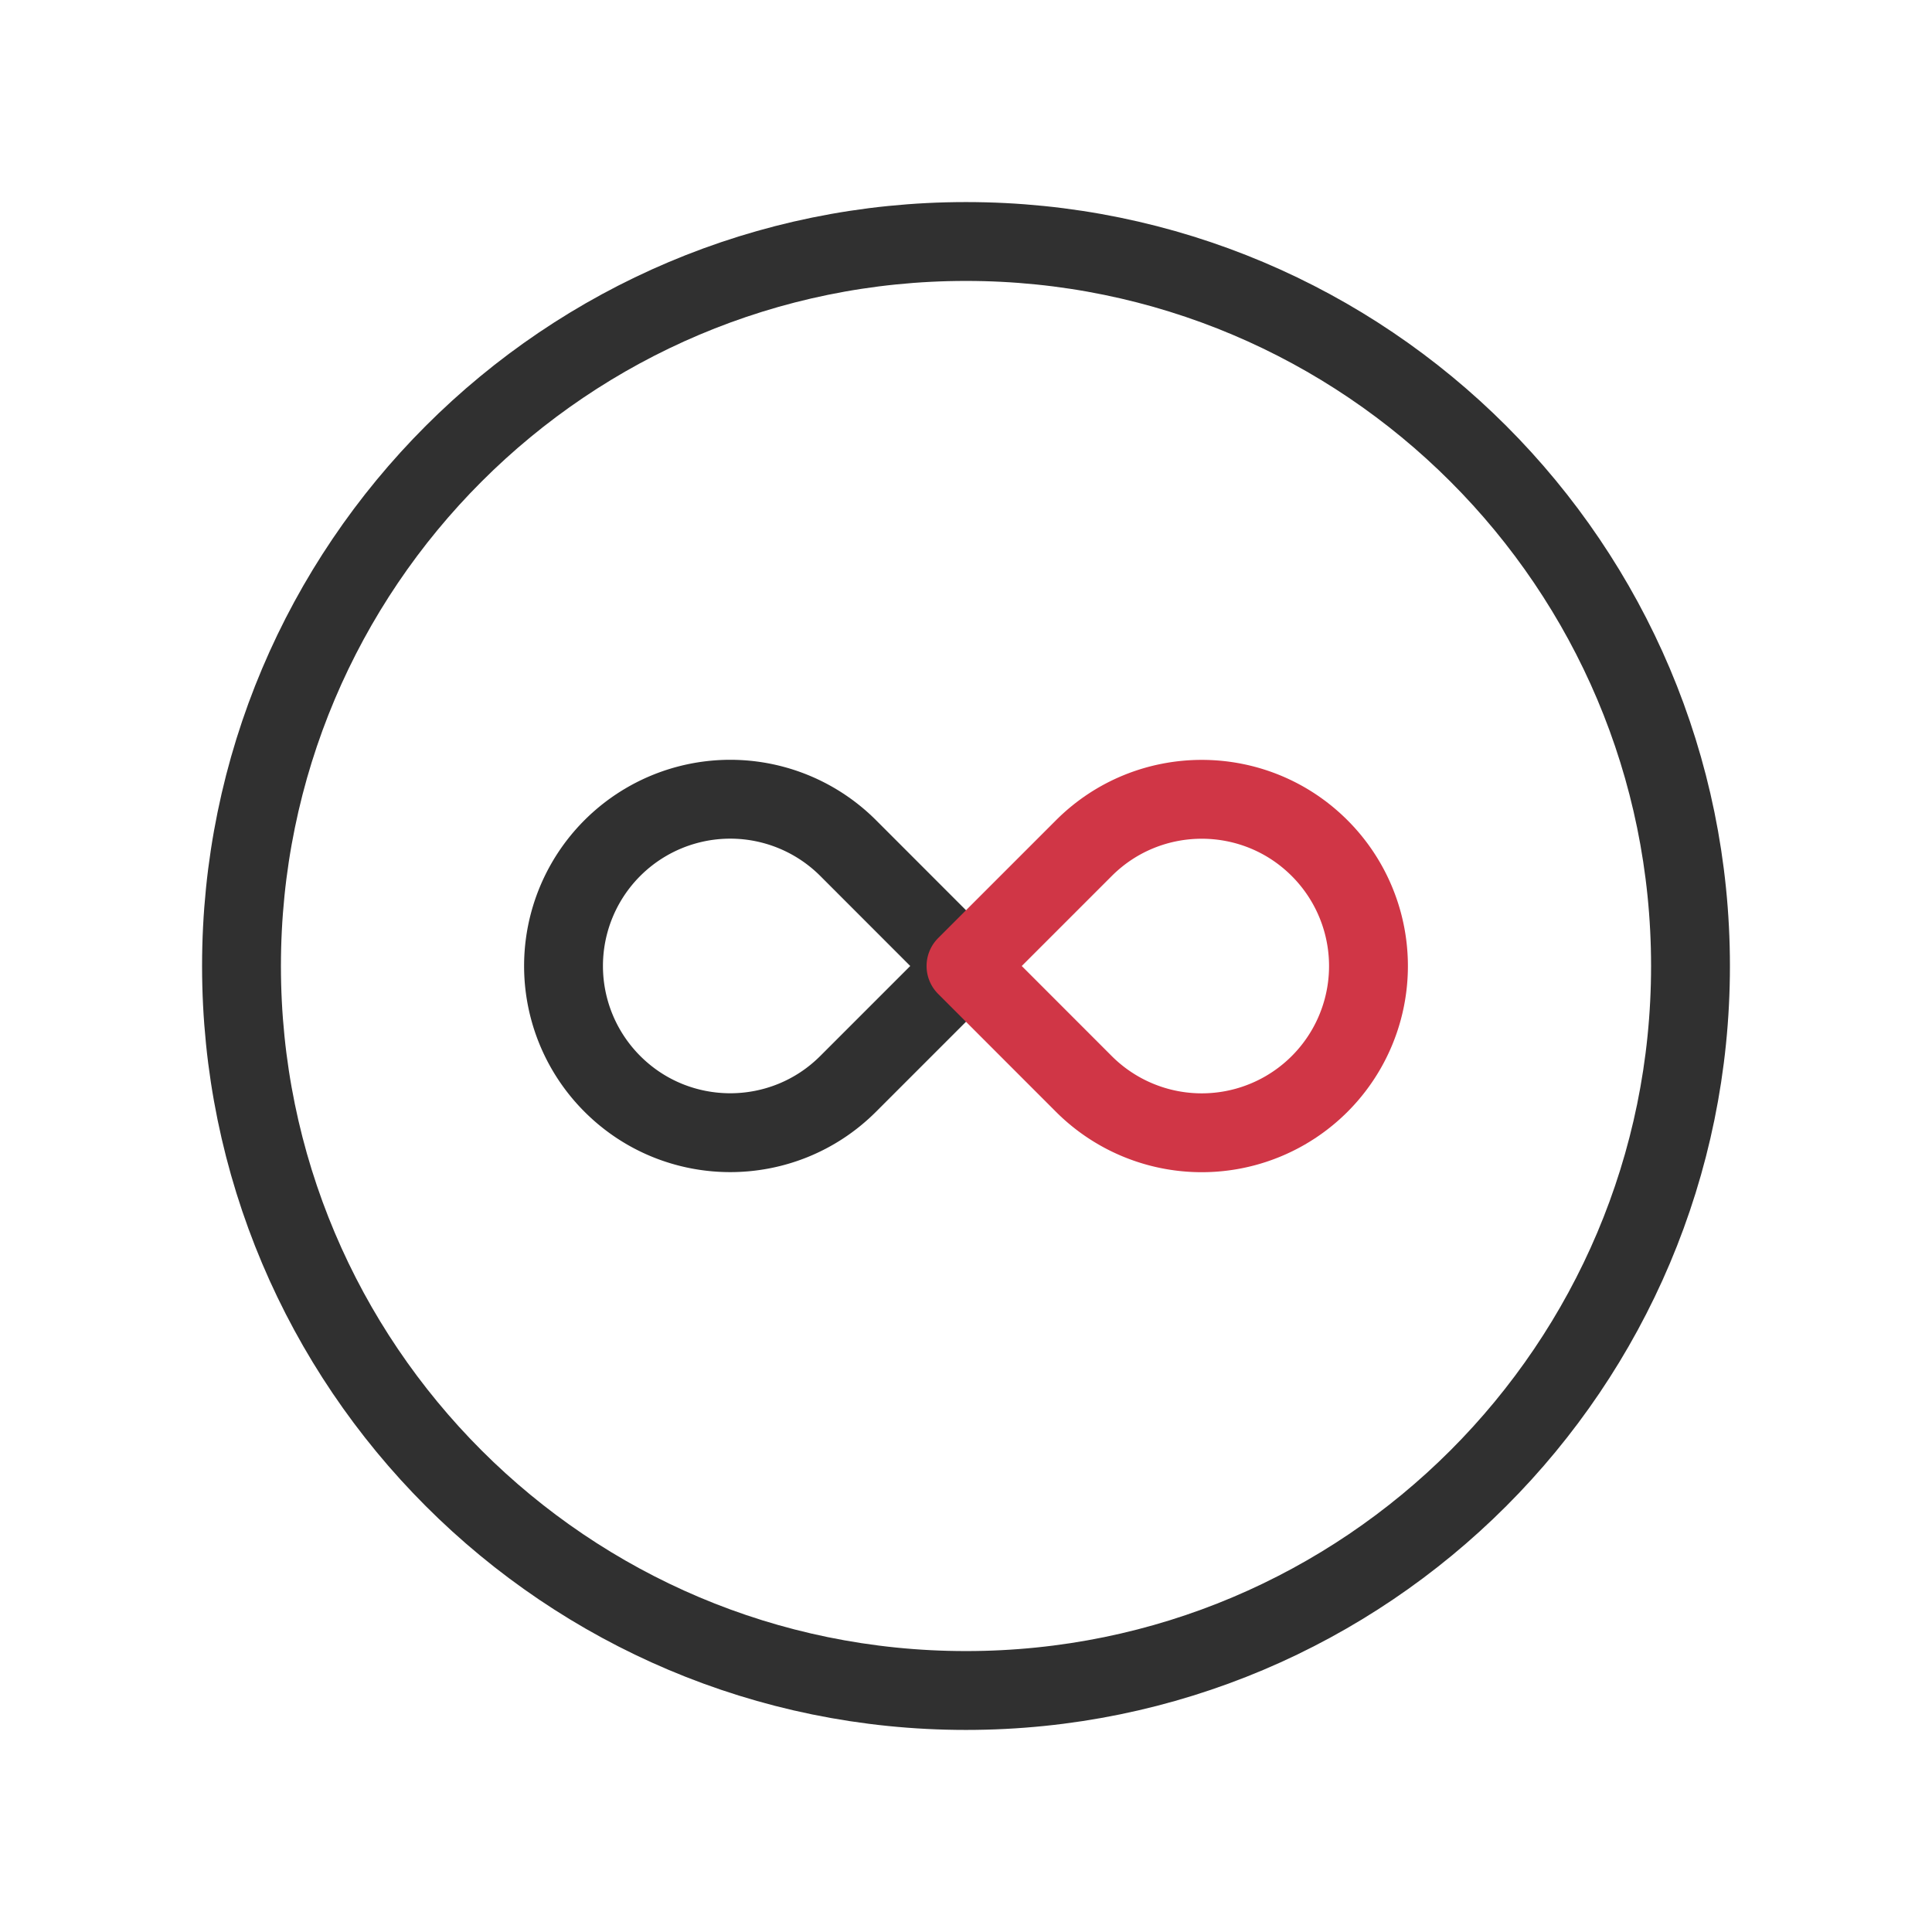 <svg width="98" height="98" viewBox="0 0 98 98" fill="none" xmlns="http://www.w3.org/2000/svg">
    <path clip-rule="evenodd" d="M49 85.75c20.296 0 36.75-16.454 36.75-36.75 0-20.297-16.454-36.75-36.75-36.75-20.297 0-36.75 16.453-36.75 36.75 0 20.296 16.453 36.75 36.75 36.75z" stroke="#303030" stroke-width="4" stroke-linecap="round" stroke-linejoin="round"/>
    <path clip-rule="evenodd" d="M31.062 54.978v0a8.456 8.456 0 0 1 0-11.96v0a8.456 8.456 0 0 1 11.96 0L49 49l-5.978 5.978c-3.303 3.303-8.66 3.303-11.96 0z" stroke="#303030" stroke-width="4" stroke-linecap="round" stroke-linejoin="round"/>
    <path clip-rule="evenodd" d="M66.938 43.022v0a8.456 8.456 0 0 1 0 11.96v0a8.456 8.456 0 0 1-11.96 0L49 49l5.978-5.978c3.303-3.303 8.66-3.303 11.96 0z" stroke="#D03646" stroke-width="4" stroke-linecap="round" stroke-linejoin="round"/>
</svg>
